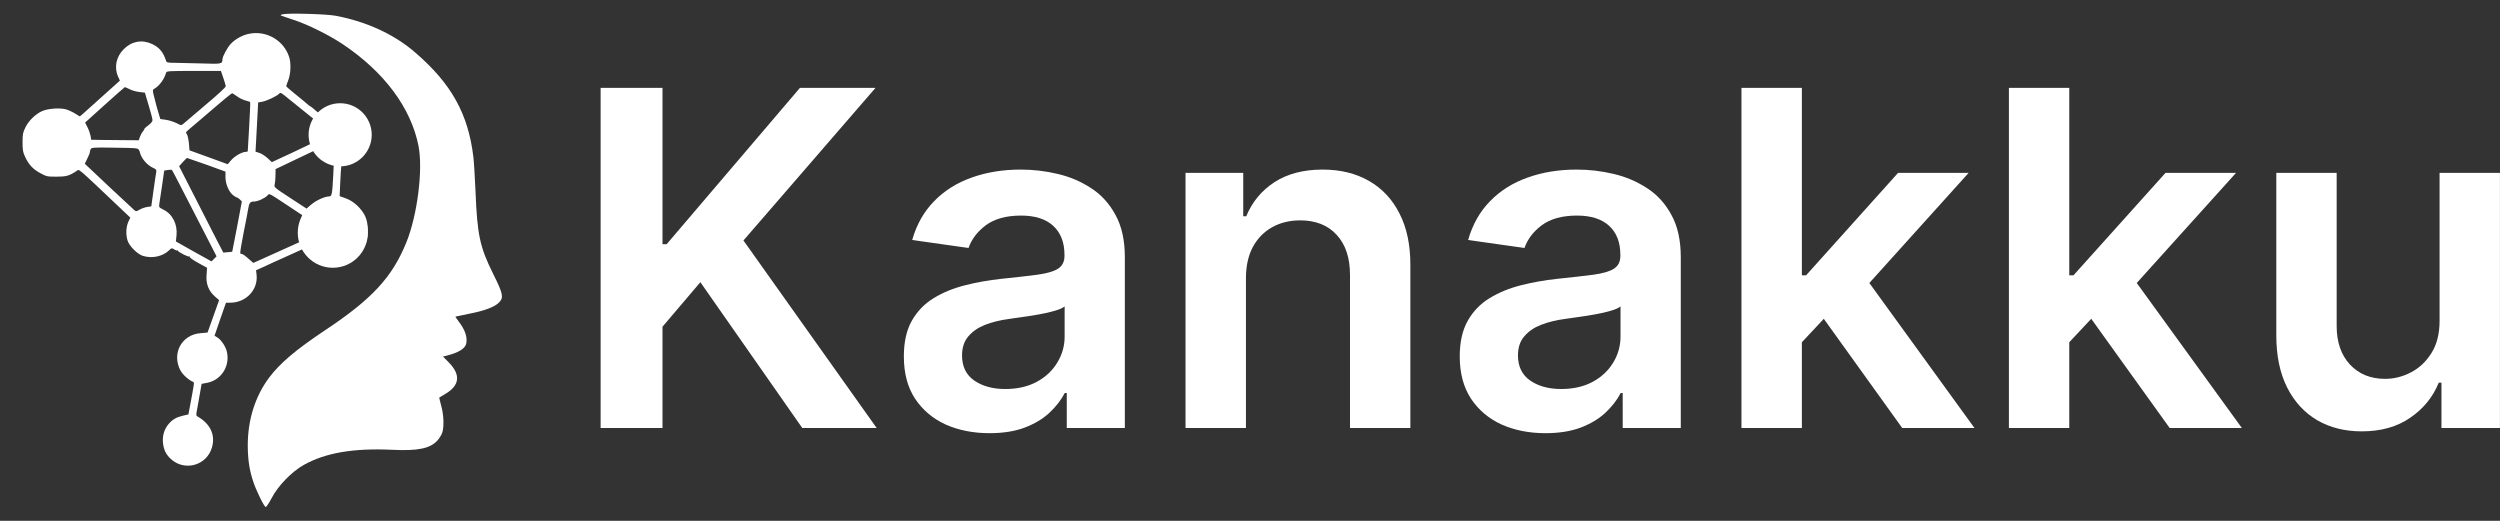 <svg width="48" height="10" viewBox="0 0 48 10" fill="none" xmlns="http://www.w3.org/2000/svg">
<rect x="0" y="0" width="48" height="10" fill="#333333" stroke="none"/>
<path d="M5.427 0.274C5.388 0.284 5.379 0.293 5.398 0.299C5.414 0.307 5.526 0.344 5.649 0.385C5.917 0.474 6.319 0.674 6.578 0.847C7.377 1.38 7.89 2.07 8.035 2.8C8.125 3.255 8.014 4.132 7.802 4.654C7.53 5.323 7.147 5.739 6.244 6.339C5.678 6.716 5.371 6.977 5.165 7.253C4.897 7.614 4.757 8.063 4.757 8.553C4.759 8.829 4.788 9.027 4.864 9.252C4.92 9.421 5.068 9.725 5.101 9.734C5.112 9.738 5.165 9.66 5.217 9.561C5.338 9.328 5.602 9.056 5.83 8.928C6.244 8.695 6.784 8.601 7.528 8.636C8.028 8.66 8.259 8.611 8.399 8.457C8.434 8.417 8.477 8.351 8.49 8.31C8.529 8.199 8.521 7.968 8.471 7.789C8.447 7.705 8.432 7.635 8.434 7.633C8.438 7.632 8.49 7.598 8.552 7.562C8.828 7.398 8.85 7.194 8.613 6.955L8.506 6.846L8.589 6.825C8.801 6.771 8.929 6.693 8.951 6.6C8.978 6.477 8.931 6.335 8.811 6.178C8.77 6.125 8.741 6.081 8.745 6.079C8.749 6.077 8.871 6.052 9.017 6.022C9.306 5.966 9.507 5.89 9.586 5.803C9.674 5.71 9.656 5.634 9.47 5.261C9.213 4.744 9.163 4.51 9.13 3.677C9.118 3.405 9.1 3.107 9.089 3.016C8.99 2.188 8.669 1.609 7.973 1.009C7.573 0.661 7.038 0.414 6.446 0.303C6.265 0.268 5.526 0.249 5.427 0.274Z" fill="white"/>
<path d="M4.776 0.65C4.65 0.676 4.52 0.749 4.432 0.841C4.364 0.913 4.271 1.086 4.271 1.14C4.269 1.229 4.257 1.231 3.871 1.218C3.668 1.212 3.435 1.206 3.352 1.206C3.225 1.206 3.198 1.2 3.19 1.171C3.134 1 3.058 0.909 2.92 0.845C2.728 0.755 2.528 0.79 2.376 0.944C2.23 1.088 2.188 1.296 2.267 1.469L2.302 1.548L2.001 1.818C1.836 1.968 1.663 2.123 1.616 2.164L1.533 2.236L1.445 2.182C1.397 2.151 1.317 2.114 1.268 2.1C1.15 2.067 0.922 2.083 0.808 2.133C0.681 2.191 0.549 2.318 0.487 2.448C0.44 2.541 0.433 2.58 0.433 2.732C0.433 2.879 0.44 2.924 0.483 3.013C0.553 3.163 0.633 3.249 0.777 3.326C0.891 3.389 0.911 3.392 1.084 3.392C1.272 3.392 1.327 3.377 1.472 3.282C1.527 3.247 1.449 3.181 2.331 4.016L2.502 4.178L2.463 4.261C2.421 4.356 2.413 4.498 2.448 4.615C2.479 4.722 2.64 4.883 2.747 4.914C2.924 4.967 3.122 4.924 3.245 4.807C3.295 4.759 3.299 4.759 3.348 4.79C3.375 4.807 3.396 4.815 3.396 4.807C3.396 4.797 3.404 4.801 3.412 4.813C3.437 4.848 3.614 4.937 3.635 4.924C3.645 4.918 3.649 4.92 3.643 4.932C3.635 4.943 3.709 4.994 3.802 5.046L3.975 5.141L3.966 5.277C3.952 5.45 4.005 5.585 4.125 5.691L4.207 5.763L4.096 6.074L3.985 6.385L3.851 6.397C3.486 6.424 3.291 6.791 3.466 7.116C3.513 7.199 3.633 7.306 3.713 7.334C3.733 7.339 3.725 7.39 3.641 7.831L3.618 7.957L3.521 7.979C3.392 8.008 3.317 8.051 3.247 8.13C3.157 8.231 3.118 8.354 3.128 8.49C3.142 8.638 3.186 8.729 3.291 8.822C3.556 9.053 3.97 8.933 4.069 8.593C4.139 8.354 4.042 8.14 3.795 7.998C3.762 7.979 3.762 7.969 3.791 7.823C3.808 7.738 3.832 7.602 3.845 7.518L3.871 7.37L3.981 7.349C4.261 7.293 4.43 7.007 4.349 6.727C4.323 6.638 4.238 6.517 4.172 6.478L4.119 6.447L4.228 6.129L4.339 5.812H4.419C4.724 5.812 4.959 5.563 4.926 5.274L4.916 5.188L5.056 5.126C5.132 5.089 5.336 4.998 5.509 4.92L5.826 4.776L5.911 4.873C5.96 4.926 6.047 4.994 6.111 5.025C6.21 5.077 6.243 5.083 6.399 5.083C6.558 5.083 6.587 5.077 6.704 5.019C6.836 4.955 6.964 4.834 6.941 4.797C6.933 4.786 6.935 4.782 6.947 4.788C6.959 4.796 6.988 4.757 7.013 4.698C7.079 4.553 7.079 4.29 7.011 4.15C6.939 4.001 6.79 3.863 6.644 3.81L6.521 3.766L6.533 3.492C6.549 3.163 6.56 3.072 6.587 3.072C6.636 3.072 6.811 2.973 6.869 2.912C6.957 2.823 6.996 2.716 6.996 2.572C6.994 2.308 6.784 2.1 6.516 2.1C6.428 2.1 6.315 2.131 6.282 2.164C6.269 2.178 6.224 2.197 6.29 2.168C6.309 2.156 6.313 2.16 6.304 2.176C6.294 2.19 6.276 2.195 6.261 2.19C6.247 2.184 6.23 2.188 6.224 2.197C6.203 2.234 6.164 2.217 6.069 2.129C6.014 2.081 5.966 2.042 5.96 2.042C5.954 2.042 5.927 2.022 5.899 1.997C5.874 1.974 5.773 1.89 5.674 1.811C5.575 1.731 5.495 1.661 5.495 1.655C5.495 1.649 5.513 1.595 5.536 1.537C5.583 1.414 5.59 1.21 5.552 1.095C5.447 0.771 5.11 0.578 4.776 0.65ZM4.286 1.492C4.312 1.566 4.333 1.638 4.335 1.655C4.337 1.673 4.183 1.816 3.95 2.011C3.736 2.191 3.544 2.355 3.521 2.376C3.48 2.411 3.478 2.411 3.385 2.362C3.332 2.337 3.243 2.308 3.184 2.3L3.078 2.285L3.043 2.168C3.023 2.104 2.988 1.978 2.967 1.888C2.928 1.741 2.928 1.725 2.955 1.71C3.058 1.651 3.151 1.527 3.19 1.395C3.2 1.364 3.243 1.362 3.721 1.362H4.242L4.286 1.492ZM2.485 1.711C2.528 1.735 2.611 1.758 2.671 1.766L2.782 1.779L2.854 2.022C2.895 2.156 2.928 2.283 2.928 2.306C2.93 2.329 2.901 2.366 2.852 2.403C2.809 2.434 2.774 2.465 2.774 2.473C2.774 2.481 2.759 2.506 2.741 2.528C2.722 2.549 2.697 2.596 2.685 2.631L2.664 2.693L2.403 2.691C2.259 2.689 2.053 2.687 1.947 2.687L1.75 2.683L1.739 2.609C1.731 2.568 1.706 2.495 1.68 2.444L1.634 2.353L2.011 2.013C2.219 1.826 2.392 1.673 2.397 1.673C2.403 1.673 2.442 1.69 2.485 1.711ZM5.806 2.11C5.95 2.224 6.072 2.324 6.076 2.327C6.082 2.331 6.074 2.366 6.059 2.407C6.045 2.446 6.034 2.533 6.034 2.6C6.034 2.668 6.026 2.728 6.012 2.738C6 2.745 5.818 2.835 5.606 2.934L5.219 3.113L5.138 3.037C5.091 2.994 5.021 2.949 4.98 2.936L4.906 2.912L4.92 2.656C4.926 2.516 4.937 2.304 4.945 2.184L4.957 1.966L5.033 1.954C5.118 1.939 5.324 1.842 5.359 1.799C5.381 1.774 5.394 1.778 5.464 1.834C5.507 1.869 5.662 1.993 5.806 2.11ZM4.547 1.847C4.592 1.881 4.665 1.917 4.712 1.929C4.759 1.941 4.799 1.954 4.803 1.962C4.807 1.968 4.799 2.18 4.784 2.43C4.77 2.681 4.759 2.893 4.757 2.901C4.757 2.91 4.739 2.916 4.718 2.916C4.648 2.916 4.504 2.998 4.438 3.076L4.372 3.153L4.005 3.019L3.639 2.887L3.628 2.761C3.622 2.691 3.606 2.615 3.595 2.592C3.581 2.568 3.571 2.545 3.571 2.539C3.571 2.533 3.682 2.436 3.82 2.322C3.956 2.207 4.084 2.096 4.106 2.077C4.183 2.007 4.448 1.789 4.457 1.789C4.461 1.789 4.502 1.816 4.547 1.847ZM2.609 2.848C2.66 2.856 2.673 2.87 2.691 2.942C2.72 3.047 2.827 3.171 2.93 3.218C2.998 3.249 3.008 3.26 3 3.303C2.994 3.33 2.971 3.49 2.947 3.659L2.905 3.962L2.823 3.974C2.78 3.981 2.714 4.005 2.679 4.026C2.617 4.063 2.613 4.063 2.574 4.03C2.524 3.987 1.628 3.148 1.628 3.144C1.628 3.142 1.649 3.097 1.676 3.045C1.704 2.992 1.725 2.936 1.725 2.922C1.725 2.907 1.733 2.879 1.742 2.862C1.758 2.833 1.801 2.829 2.156 2.835C2.372 2.837 2.578 2.842 2.609 2.848ZM6.245 2.99C6.276 3.012 6.329 3.037 6.358 3.045L6.412 3.058L6.401 3.313C6.379 3.734 6.374 3.771 6.319 3.771C6.236 3.771 6.065 3.849 5.975 3.929L5.886 4.005L5.573 3.801C5.268 3.602 5.258 3.593 5.274 3.542C5.281 3.513 5.289 3.435 5.289 3.369L5.291 3.247L5.699 3.052L6.107 2.858L6.146 2.903C6.168 2.928 6.212 2.967 6.245 2.99ZM3.966 3.163L4.329 3.295V3.402C4.329 3.534 4.397 3.692 4.481 3.752C4.514 3.775 4.545 3.795 4.551 3.793C4.558 3.791 4.582 3.806 4.603 3.828L4.644 3.867L4.553 4.349C4.502 4.613 4.459 4.832 4.459 4.832C4.457 4.834 4.419 4.84 4.372 4.842L4.288 4.85L4.156 4.597C4.084 4.457 3.894 4.086 3.733 3.768L3.439 3.192L3.509 3.113C3.55 3.07 3.585 3.033 3.591 3.033C3.596 3.033 3.764 3.091 3.966 3.163ZM3.507 3.655C3.614 3.863 3.804 4.234 3.931 4.479L4.158 4.922L4.11 4.97L4.061 5.019L3.719 4.829L3.377 4.636L3.389 4.518C3.41 4.304 3.311 4.11 3.136 4.024C3.056 3.985 3.05 3.979 3.058 3.921C3.064 3.886 3.087 3.727 3.111 3.567L3.153 3.276L3.221 3.264C3.258 3.258 3.295 3.258 3.301 3.264C3.309 3.27 3.4 3.447 3.507 3.655ZM5.563 3.972C5.691 4.055 5.798 4.127 5.8 4.129C5.804 4.133 5.793 4.176 5.775 4.226C5.752 4.292 5.746 4.364 5.752 4.481L5.76 4.644L5.313 4.846L4.864 5.048L4.768 4.965C4.718 4.918 4.663 4.879 4.65 4.879C4.634 4.879 4.619 4.871 4.613 4.864C4.607 4.854 4.636 4.677 4.677 4.469C4.72 4.261 4.759 4.053 4.766 4.005C4.784 3.894 4.805 3.869 4.879 3.869C4.949 3.869 5.087 3.806 5.136 3.752C5.175 3.709 5.145 3.696 5.563 3.972Z" fill="white"/>
<ellipse cx="6.531" cy="2.588" rx="0.606" ry="0.606" fill="white"/>
<ellipse cx="6.39" cy="4.468" rx="0.673" ry="0.673" fill="white"/>
<path d="M11.532 8.218V1.687H12.72V4.688H12.8L15.359 1.687H16.81L14.274 4.617L16.832 8.218H15.404L13.447 5.418L12.72 6.273V8.218H11.532Z" fill="white"/>
<path d="M19 8.317C18.688 8.317 18.407 8.262 18.157 8.151C17.91 8.038 17.713 7.872 17.568 7.653C17.425 7.434 17.354 7.164 17.354 6.843C17.354 6.567 17.405 6.338 17.507 6.158C17.61 5.977 17.75 5.832 17.927 5.724C18.104 5.616 18.304 5.534 18.526 5.478C18.75 5.421 18.981 5.38 19.221 5.354C19.509 5.324 19.743 5.298 19.922 5.274C20.101 5.249 20.232 5.211 20.313 5.16C20.396 5.106 20.438 5.025 20.438 4.914V4.895C20.438 4.655 20.366 4.469 20.223 4.337C20.08 4.205 19.874 4.139 19.605 4.139C19.321 4.139 19.096 4.201 18.929 4.324C18.765 4.447 18.654 4.593 18.596 4.761L17.514 4.608C17.599 4.31 17.74 4.061 17.936 3.862C18.133 3.66 18.373 3.509 18.657 3.409C18.941 3.307 19.255 3.256 19.598 3.256C19.835 3.256 20.071 3.283 20.306 3.339C20.541 3.394 20.756 3.485 20.95 3.613C21.144 3.738 21.3 3.909 21.417 4.126C21.537 4.343 21.597 4.614 21.597 4.939V8.218H20.482V7.545H20.444C20.373 7.681 20.274 7.809 20.146 7.928C20.02 8.045 19.861 8.139 19.669 8.212C19.479 8.282 19.256 8.317 19 8.317ZM19.301 7.469C19.533 7.469 19.735 7.423 19.906 7.331C20.077 7.238 20.208 7.115 20.3 6.961C20.394 6.808 20.441 6.641 20.441 6.461V5.883C20.404 5.913 20.343 5.941 20.255 5.966C20.169 5.992 20.073 6.014 19.967 6.033C19.86 6.053 19.754 6.07 19.65 6.084C19.545 6.099 19.454 6.112 19.378 6.123C19.204 6.146 19.05 6.184 18.913 6.237C18.776 6.291 18.669 6.365 18.59 6.461C18.511 6.554 18.471 6.675 18.471 6.824C18.471 7.037 18.549 7.197 18.705 7.306C18.861 7.414 19.059 7.469 19.301 7.469Z" fill="white"/>
<path d="M23.922 5.348V8.218H22.762V3.319H23.87V4.152H23.928C24.041 3.877 24.222 3.66 24.469 3.498C24.719 3.336 25.028 3.256 25.395 3.256C25.734 3.256 26.03 3.328 26.282 3.472C26.536 3.617 26.733 3.826 26.871 4.101C27.012 4.375 27.081 4.708 27.079 5.099V8.218H25.92V5.278C25.92 4.95 25.835 4.694 25.664 4.509C25.495 4.324 25.262 4.231 24.963 4.231C24.76 4.231 24.579 4.276 24.421 4.365C24.265 4.453 24.143 4.579 24.053 4.745C23.965 4.911 23.922 5.112 23.922 5.348Z" fill="white"/>
<path d="M29.673 8.317C29.362 8.317 29.081 8.262 28.831 8.151C28.584 8.038 28.387 7.872 28.242 7.653C28.099 7.434 28.027 7.164 28.027 6.843C28.027 6.567 28.079 6.338 28.181 6.158C28.284 5.977 28.423 5.832 28.601 5.724C28.778 5.616 28.977 5.534 29.199 5.478C29.424 5.421 29.655 5.38 29.894 5.354C30.183 5.324 30.416 5.298 30.596 5.274C30.775 5.249 30.905 5.211 30.986 5.16C31.07 5.106 31.111 5.025 31.111 4.914V4.895C31.111 4.655 31.04 4.469 30.897 4.337C30.754 4.205 30.548 4.139 30.279 4.139C29.995 4.139 29.77 4.201 29.603 4.324C29.439 4.447 29.328 4.593 29.27 4.761L28.188 4.608C28.273 4.31 28.414 4.061 28.61 3.862C28.807 3.66 29.047 3.509 29.331 3.409C29.615 3.307 29.928 3.256 30.272 3.256C30.509 3.256 30.745 3.283 30.98 3.339C31.215 3.394 31.429 3.485 31.624 3.613C31.818 3.738 31.974 3.909 32.091 4.126C32.211 4.343 32.271 4.614 32.271 4.939V8.218H31.156V7.545H31.118C31.047 7.681 30.948 7.809 30.82 7.928C30.694 8.045 30.535 8.139 30.343 8.212C30.153 8.282 29.93 8.317 29.673 8.317ZM29.974 7.469C30.207 7.469 30.409 7.423 30.58 7.331C30.75 7.238 30.882 7.115 30.974 6.961C31.067 6.808 31.114 6.641 31.114 6.461V5.883C31.078 5.913 31.016 5.941 30.929 5.966C30.843 5.992 30.747 6.014 30.641 6.033C30.534 6.053 30.428 6.07 30.323 6.084C30.219 6.099 30.128 6.112 30.051 6.123C29.878 6.146 29.724 6.184 29.587 6.237C29.45 6.291 29.343 6.365 29.264 6.461C29.184 6.554 29.145 6.675 29.145 6.824C29.145 7.037 29.223 7.197 29.379 7.306C29.535 7.414 29.733 7.469 29.974 7.469Z" fill="white"/>
<path d="M34.493 6.681L34.49 5.287H34.676L36.443 3.319H37.798L35.624 5.73H35.383L34.493 6.681ZM33.436 8.218V1.687H34.596V8.218H33.436ZM36.523 8.218L34.922 5.989L35.704 5.175L37.91 8.218H36.523Z" fill="white"/>
<path d="M39.627 6.681L39.624 5.287H39.81L41.578 3.319H42.932L40.758 5.73H40.518L39.627 6.681ZM38.571 8.218V1.687H39.73V8.218H38.571ZM41.658 8.218L40.057 5.989L40.838 5.175L43.044 8.218H41.658Z" fill="white"/>
<path d="M46.84 6.158V3.319H47.999V8.218H46.876V7.347H46.824C46.713 7.622 46.531 7.846 46.277 8.02C46.025 8.195 45.714 8.282 45.345 8.282C45.022 8.282 44.737 8.211 44.49 8.068C44.244 7.923 44.052 7.714 43.913 7.44C43.774 7.163 43.705 6.83 43.705 6.438V3.319H44.864V6.26C44.864 6.57 44.95 6.817 45.12 7C45.291 7.183 45.516 7.274 45.793 7.274C45.964 7.274 46.129 7.233 46.289 7.15C46.45 7.067 46.581 6.943 46.683 6.78C46.788 6.614 46.84 6.407 46.84 6.158Z" fill="white"/>
</svg>

